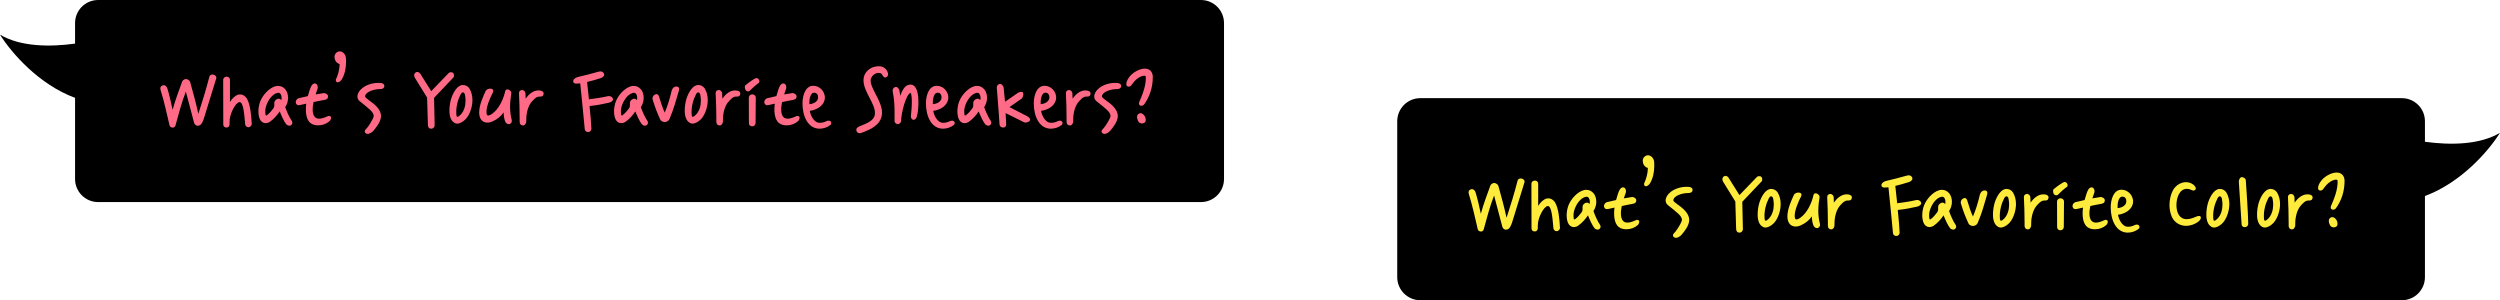 <svg width="433" height="52" viewBox="0 0 433 52" fill="none" xmlns="http://www.w3.org/2000/svg">
<path fill-rule="evenodd" clip-rule="evenodd" d="M17 0C14.791 0 13 1.791 13 4V7.553C8.623 8.157 3.528 8.105 0 6C1.99 9.188 6.778 14.659 13 16.946V31C13 33.209 14.791 35 17 35H208C210.209 35 212 33.209 212 31V4C212 1.791 210.209 0 208 0H17Z" fill="black"/>
<path d="M37.478 13.5L35.302 20.555C35.064 21.201 34.843 21.796 34.231 21.779C33.908 21.779 33.653 21.507 33.585 21.15C33.126 19.382 32.633 17.597 32.191 15.863C31.494 17.614 30.899 19.875 30.389 21.745C30.253 22.272 29.471 22.17 29.369 21.728C28.876 19.654 28.451 17.631 27.805 15.557C27.737 15.319 27.72 14.911 28.23 14.775C28.621 14.673 28.91 15.047 28.995 15.353C29.284 16.288 29.641 17.784 29.896 19.025C30.355 17.376 30.95 15.761 31.562 14.095C31.664 13.891 31.97 13.687 32.225 13.687C32.463 13.687 32.837 13.925 32.922 14.163C33.483 16.169 33.908 17.716 34.35 19.722C35.047 17.614 35.71 15.438 36.254 13.313C36.356 12.922 36.747 12.871 36.951 12.922C37.257 12.99 37.495 13.211 37.478 13.5ZM39.76 21.15V21.558C39.709 21.898 39.539 22.085 39.25 22.085C38.961 22.085 38.672 21.966 38.672 21.507L38.655 13.874C38.655 13.466 38.944 13.279 39.267 13.279C39.539 13.279 39.811 13.449 39.828 13.806V17.665C40.185 17.087 40.695 16.56 41.273 16.39C41.953 16.237 42.429 16.611 42.718 17.002C43.381 18.039 43.534 20.198 43.602 21.507C43.568 21.728 43.381 21.983 43.109 22.034C42.82 22.085 42.514 21.898 42.463 21.507C42.31 19.841 42.174 17.682 41.494 17.682C40.831 17.699 39.709 19.739 39.76 21.15ZM48.16 16.067C47.14 16.22 46.358 17.461 46.069 18.447C45.933 18.906 45.916 19.382 45.984 19.841C46.018 20.011 46.103 20.062 46.256 19.943C46.698 19.603 47.072 19.144 47.361 18.753C47.514 18.515 47.531 18.277 47.514 18.124C47.497 17.801 47.497 17.512 47.769 17.308C48.177 16.968 48.517 17.087 48.738 17.342C48.84 16.866 48.738 16.033 48.16 16.067ZM49.469 15.54C49.741 15.897 49.894 16.407 49.894 16.951C49.894 17.512 49.707 18.124 49.401 18.549C49.588 19.144 50.183 20.47 50.489 20.861C50.625 21.014 50.778 21.405 50.387 21.694C50.149 21.881 49.69 21.694 49.571 21.507C49.197 21.065 48.721 19.977 48.449 19.297C48.041 19.909 47.463 20.589 46.715 21.116C46.052 21.524 45.287 21.354 44.964 20.538C44.573 19.501 44.777 18.039 45.27 17.138C45.814 16.084 47.038 14.877 48.16 14.877C48.67 14.877 49.112 15.081 49.469 15.54ZM55.018 15.319L54.661 16.356L56.123 16.118C56.378 16.135 56.837 16.339 56.82 16.73C56.769 17.189 56.497 17.257 56.004 17.342C55.46 17.427 54.916 17.563 54.304 17.682C54.117 18.583 53.947 20.045 54.814 20.47C55.375 20.691 56.106 20.436 56.718 20.147C57.024 19.977 57.228 20.13 57.313 20.249C57.381 20.351 57.313 20.793 57.075 20.98C56.565 21.439 55.851 21.711 55.12 21.711C54.627 21.711 54.168 21.609 53.811 21.337C52.927 20.691 52.893 19.093 53.046 17.954C52.655 18.039 52.332 18.124 51.975 18.192C51.669 18.277 51.295 18.209 51.227 17.733C51.193 17.478 51.363 17.121 51.771 17.002C52.06 16.934 52.366 16.883 53.318 16.645C53.539 15.829 53.777 15.132 53.947 14.86C54.066 14.639 54.304 14.384 54.644 14.469C55.001 14.571 55.086 15.064 55.018 15.319ZM58.828 11.086C58.505 11.035 58.148 10.729 58.012 10.321C57.842 9.777 57.978 9.335 58.284 9.097C58.454 8.961 58.641 8.893 58.828 8.893C59.287 8.893 59.78 9.284 59.899 9.913C59.933 10.185 59.933 10.457 59.933 10.78C59.933 11.749 59.729 12.871 59.185 13.772C58.743 14.401 58.131 14.435 58.165 13.806C58.539 12.99 58.811 12.089 58.828 11.086ZM66.563 14.962V14.979C66.478 15.404 66.036 15.438 65.713 15.438C64.863 15.438 63.316 15.863 63.231 16.679C63.231 16.883 63.588 17.121 63.945 17.393C64.812 18.005 65.985 18.906 65.985 20.096C65.985 21.065 65.169 22.051 64.693 22.629C64.438 22.935 63.911 23.275 63.554 23.173C63.146 23.071 63.078 22.697 63.299 22.459C63.656 22.119 64.166 21.388 64.574 20.555C64.659 20.351 64.727 20.232 64.727 20.079C64.727 19.399 63.843 18.77 62.279 17.512C62.007 17.291 61.905 16.985 61.905 16.696C61.905 16.203 62.279 15.71 62.466 15.523C63.316 14.639 64.727 14.282 65.883 14.367C66.206 14.384 66.614 14.537 66.563 14.962ZM78.512 12.667C78.665 12.854 78.682 13.296 78.529 13.415L75.18 16.951L75.282 21.677C75.248 22.136 74.942 22.272 74.738 22.289C74.211 22.323 74.109 21.898 74.109 21.507L73.973 16.9L71.865 13.483C71.712 13.262 71.61 12.803 72.018 12.531C72.222 12.395 72.562 12.446 72.783 12.752L74.687 15.795L77.73 12.633C77.866 12.497 78.308 12.429 78.512 12.667ZM80.533 16.424C80.482 16.169 80.346 15.999 80.176 15.999C80.074 15.999 79.904 16.084 79.785 16.339C79.343 17.189 78.935 18.447 79.037 19.824C79.054 20.113 79.139 20.232 79.207 20.232C79.377 20.232 79.564 20.079 79.768 19.875C80.397 19.229 80.635 18.311 80.635 17.41C80.635 17.104 80.601 16.781 80.533 16.424ZM81.298 15.319C81.655 15.914 81.825 16.611 81.825 17.325C81.825 18.396 81.468 19.501 80.975 20.232C80.533 20.929 79.581 21.541 78.969 21.388C77.371 20.878 77.83 18.022 78.17 17.002C78.544 15.897 79.275 14.724 80.159 14.724C80.635 14.707 81.06 14.962 81.298 15.319ZM85.388 15.965C84.93 16.832 84.147 18.583 84.266 19.586C84.3 19.875 84.403 20.011 84.522 20.011C84.674 20.011 84.981 19.909 85.219 19.722C86.425 18.872 87.174 17.223 87.496 15.846C87.531 15.625 87.666 15.404 88.058 15.506C88.466 15.676 88.567 15.965 88.567 16.118C88.431 16.883 88.347 17.733 88.347 18.549C88.347 19.297 88.448 20.13 88.635 20.793C88.704 21.082 88.534 21.405 88.261 21.49C88.058 21.541 87.785 21.49 87.564 21.184C87.326 20.708 87.242 20.079 87.225 19.467C86.817 20.096 86.153 20.657 85.338 21.014C85.031 21.167 84.709 21.235 84.403 21.235C83.451 21.235 82.992 20.453 82.992 19.484C82.992 18.192 83.671 16.73 84.147 15.693C84.335 15.472 84.657 15.285 85.117 15.37C85.388 15.438 85.507 15.676 85.388 15.965ZM91.008 16.152L91.042 17.087C91.535 16.39 92.3 15.659 93.252 15.659C93.694 15.659 94.221 15.795 94.153 16.288C94.068 16.679 93.847 16.747 93.422 16.73C92.895 16.696 92.334 17.308 91.926 17.835C91.331 18.685 91.11 19.96 91.144 21.014C91.144 21.422 90.855 21.762 90.549 21.728C90.243 21.711 90.005 21.507 90.005 21.116V20.606C90.005 19.161 89.954 17.478 89.886 16.118C89.886 15.829 90.09 15.591 90.447 15.591C90.685 15.591 90.991 15.846 91.008 16.152ZM99.285 14.163C99.218 13.84 99.54 13.466 100.187 13.313C101.088 13.109 102.652 12.718 103.757 12.395C104.148 12.293 104.539 12.446 104.641 12.871C104.692 13.143 104.403 13.415 104.046 13.534C103.281 13.772 102.499 14.01 101.683 14.197L102.006 17.206C103.06 17.07 104.267 16.9 105.338 16.645C105.695 16.577 106.12 16.798 106.171 17.189C106.188 17.461 105.831 17.699 105.491 17.784C104.437 18.022 103.281 18.26 102.108 18.362C102.278 19.926 102.397 21.507 102.431 22.323C102.397 22.646 102.193 22.85 101.904 22.867C101.649 22.884 101.326 22.782 101.275 22.34C101.037 19.722 100.765 17.07 100.493 14.435C100.255 14.469 100.068 14.486 99.897 14.486C99.54 14.486 99.337 14.401 99.285 14.163ZM109.752 16.067C108.732 16.22 107.95 17.461 107.661 18.447C107.525 18.906 107.508 19.382 107.576 19.841C107.61 20.011 107.695 20.062 107.848 19.943C108.29 19.603 108.664 19.144 108.953 18.753C109.106 18.515 109.123 18.277 109.106 18.124C109.089 17.801 109.089 17.512 109.361 17.308C109.769 16.968 110.109 17.087 110.33 17.342C110.432 16.866 110.33 16.033 109.752 16.067ZM111.061 15.54C111.333 15.897 111.486 16.407 111.486 16.951C111.486 17.512 111.299 18.124 110.993 18.549C111.18 19.144 111.775 20.47 112.081 20.861C112.217 21.014 112.37 21.405 111.979 21.694C111.741 21.881 111.282 21.694 111.163 21.507C110.789 21.065 110.313 19.977 110.041 19.297C109.633 19.909 109.055 20.589 108.307 21.116C107.644 21.524 106.879 21.354 106.556 20.538C106.165 19.501 106.369 18.039 106.862 17.138C107.406 16.084 108.63 14.877 109.752 14.877C110.262 14.877 110.704 15.081 111.061 15.54ZM115.947 20.623C115.794 20.963 115.488 21.082 115.216 21.133C114.978 21.167 114.536 21.048 114.366 20.725C113.805 19.501 113.516 18.77 113.04 17.24C112.972 16.951 113.04 16.611 113.397 16.39C113.737 16.203 114.026 16.339 114.128 16.679C114.434 17.699 114.774 18.77 115.131 19.501C115.658 18.294 116.032 16.968 116.355 15.625C116.542 15.149 116.814 14.979 117.222 14.979C117.749 15.081 117.647 15.472 117.545 15.829C117.086 17.41 116.644 19.025 115.947 20.623ZM121.29 16.424C121.239 16.169 121.103 15.999 120.933 15.999C120.831 15.999 120.661 16.084 120.542 16.339C120.1 17.189 119.692 18.447 119.794 19.824C119.811 20.113 119.896 20.232 119.964 20.232C120.134 20.232 120.321 20.079 120.525 19.875C121.154 19.229 121.392 18.311 121.392 17.41C121.392 17.104 121.358 16.781 121.29 16.424ZM122.055 15.319C122.412 15.914 122.582 16.611 122.582 17.325C122.582 18.396 122.225 19.501 121.732 20.232C121.29 20.929 120.338 21.541 119.726 21.388C118.128 20.878 118.587 18.022 118.927 17.002C119.301 15.897 120.032 14.724 120.916 14.724C121.392 14.707 121.817 14.962 122.055 15.319ZM125.074 16.152L125.108 17.087C125.601 16.39 126.366 15.659 127.318 15.659C127.76 15.659 128.287 15.795 128.219 16.288C128.134 16.679 127.913 16.747 127.488 16.73C126.961 16.696 126.4 17.308 125.992 17.835C125.397 18.685 125.176 19.96 125.21 21.014C125.21 21.422 124.921 21.762 124.615 21.728C124.309 21.711 124.071 21.507 124.071 21.116V20.606C124.071 19.161 124.02 17.478 123.952 16.118C123.952 15.829 124.156 15.591 124.513 15.591C124.751 15.591 125.057 15.846 125.074 16.152ZM129.131 15.591C128.995 15.37 128.961 14.911 129.08 14.792C129.743 14.231 130.525 13.704 130.865 13.551C131.358 13.364 131.715 14.095 131.426 14.35C130.882 14.724 130.236 15.319 129.794 15.778C129.709 15.863 129.318 15.88 129.131 15.591ZM130.899 16.883L130.865 21.337C130.814 21.677 130.593 21.881 130.304 21.881C130.015 21.881 129.709 21.745 129.709 21.286L129.692 16.951C129.692 16.56 129.981 16.339 130.304 16.339C130.576 16.339 130.882 16.543 130.899 16.883ZM136.167 15.319L135.81 16.356L137.272 16.118C137.527 16.135 137.986 16.339 137.969 16.73C137.918 17.189 137.646 17.257 137.153 17.342C136.609 17.427 136.065 17.563 135.453 17.682C135.266 18.583 135.096 20.045 135.963 20.47C136.524 20.691 137.255 20.436 137.867 20.147C138.173 19.977 138.377 20.13 138.462 20.249C138.53 20.351 138.462 20.793 138.224 20.98C137.714 21.439 137 21.711 136.269 21.711C135.776 21.711 135.317 21.609 134.96 21.337C134.076 20.691 134.042 19.093 134.195 17.954C133.804 18.039 133.481 18.124 133.124 18.192C132.818 18.277 132.444 18.209 132.376 17.733C132.342 17.478 132.512 17.121 132.92 17.002C133.209 16.934 133.515 16.883 134.467 16.645C134.688 15.829 134.926 15.132 135.096 14.86C135.215 14.639 135.453 14.384 135.793 14.469C136.15 14.571 136.235 15.064 136.167 15.319ZM140.827 16.084C140.351 16.237 140.13 17.223 140.181 18.039C140.997 18.005 141.847 17.478 141.677 16.645C141.609 16.237 141.286 15.965 140.827 16.084ZM142.629 15.965C143.309 17.291 142.442 18.481 141.235 18.94C140.912 19.076 140.589 19.161 140.249 19.195C140.402 20.045 140.912 20.98 141.609 21.218C142.187 21.371 142.765 21.184 143.19 20.963C143.428 20.861 143.768 20.861 143.904 21.082C144.023 21.252 143.989 21.524 143.802 21.66C143.309 22.051 142.595 22.306 141.881 22.289C139.909 22.238 138.991 20.096 138.991 17.92C138.991 16.543 139.484 14.86 140.861 14.86C141.694 14.86 142.34 15.404 142.629 15.965ZM152.856 13.041C152.771 12.905 152.652 12.718 152.482 12.667C151.751 12.48 151.003 13.007 150.816 13.721C150.697 14.452 151.173 15.37 151.683 16.356C152.516 17.92 153.383 19.688 152.142 21.286C151.292 22.238 150.136 22.663 149.082 23.054C148.844 23.122 148.47 23.071 148.334 22.646C148.215 22.17 148.606 22 148.98 21.83C150.051 21.422 151.309 20.912 151.513 19.943C151.683 18.991 151.139 17.954 150.612 16.951C150.085 15.948 149.524 14.86 149.558 13.789C149.592 12.599 150.612 11.562 152.006 11.477C152.567 11.443 153.162 11.579 153.553 12.14C153.978 12.769 153.825 13.279 153.451 13.398C153.196 13.483 152.992 13.313 152.856 13.041ZM159.017 16.645C159.051 16.917 159.068 17.274 159.068 17.699C159.068 18.566 159 19.535 158.779 20.232C158.592 20.776 158.235 20.793 158.099 20.725C157.827 20.623 157.742 20.334 157.776 19.994C157.844 19.263 157.929 18.498 157.929 17.631C157.929 16.883 157.844 16.186 157.725 16.067C156.926 16.322 156.093 19.467 156.059 21.065C155.957 21.337 155.736 21.49 155.498 21.49C155.226 21.49 154.988 21.32 154.937 20.997V19.399C154.937 18.413 154.886 17.104 154.631 15.948C154.597 15.761 154.546 15.336 154.92 15.132C155.464 14.826 155.753 15.54 155.787 15.727C155.838 15.982 155.889 16.288 155.923 16.594C156.246 15.71 156.671 14.843 157.385 14.69C158.269 14.452 158.847 15.183 159.017 16.645ZM162.209 16.084C161.733 16.237 161.512 17.223 161.563 18.039C162.379 18.005 163.229 17.478 163.059 16.645C162.991 16.237 162.668 15.965 162.209 16.084ZM164.011 15.965C164.691 17.291 163.824 18.481 162.617 18.94C162.294 19.076 161.971 19.161 161.631 19.195C161.784 20.045 162.294 20.98 162.991 21.218C163.569 21.371 164.147 21.184 164.572 20.963C164.81 20.861 165.15 20.861 165.286 21.082C165.405 21.252 165.371 21.524 165.184 21.66C164.691 22.051 163.977 22.306 163.263 22.289C161.291 22.238 160.373 20.096 160.373 17.92C160.373 16.543 160.866 14.86 162.243 14.86C163.076 14.86 163.722 15.404 164.011 15.965ZM169.219 16.067C168.199 16.22 167.417 17.461 167.128 18.447C166.992 18.906 166.975 19.382 167.043 19.841C167.077 20.011 167.162 20.062 167.315 19.943C167.757 19.603 168.131 19.144 168.42 18.753C168.573 18.515 168.59 18.277 168.573 18.124C168.556 17.801 168.556 17.512 168.828 17.308C169.236 16.968 169.576 17.087 169.797 17.342C169.899 16.866 169.797 16.033 169.219 16.067ZM170.528 15.54C170.8 15.897 170.953 16.407 170.953 16.951C170.953 17.512 170.766 18.124 170.46 18.549C170.647 19.144 171.242 20.47 171.548 20.861C171.684 21.014 171.837 21.405 171.446 21.694C171.208 21.881 170.749 21.694 170.63 21.507C170.256 21.065 169.78 19.977 169.508 19.297C169.1 19.909 168.522 20.589 167.774 21.116C167.111 21.524 166.346 21.354 166.023 20.538C165.632 19.501 165.836 18.039 166.329 17.138C166.873 16.084 168.097 14.877 169.219 14.877C169.729 14.877 170.171 15.081 170.528 15.54ZM173.833 15.217L174.071 17.631L176.298 16.084C176.417 15.999 176.927 15.812 177.114 15.965C177.369 16.152 177.199 16.849 176.961 17.07C176.23 17.597 175.584 18.039 174.836 18.549L177.845 20.096C178.117 20.232 178.542 20.555 178.389 20.861C178.236 21.133 177.726 21.286 177.42 21.201L174.173 19.586L174.275 21.541C174.275 21.762 174.173 22.051 173.816 22.085C173.544 22.102 173.17 22 173.119 21.558C173.068 20.623 173 19.654 172.643 15.166C172.643 14.792 172.881 14.588 173.153 14.537C173.476 14.486 173.799 14.877 173.833 15.217ZM180.886 16.084C180.41 16.237 180.189 17.223 180.24 18.039C181.056 18.005 181.906 17.478 181.736 16.645C181.668 16.237 181.345 15.965 180.886 16.084ZM182.688 15.965C183.368 17.291 182.501 18.481 181.294 18.94C180.971 19.076 180.648 19.161 180.308 19.195C180.461 20.045 180.971 20.98 181.668 21.218C182.246 21.371 182.824 21.184 183.249 20.963C183.487 20.861 183.827 20.861 183.963 21.082C184.082 21.252 184.048 21.524 183.861 21.66C183.368 22.051 182.654 22.306 181.94 22.289C179.968 22.238 179.05 20.096 179.05 17.92C179.05 16.543 179.543 14.86 180.92 14.86C181.753 14.86 182.399 15.404 182.688 15.965ZM185.736 16.152L185.77 17.087C186.263 16.39 187.028 15.659 187.98 15.659C188.422 15.659 188.949 15.795 188.881 16.288C188.796 16.679 188.575 16.747 188.15 16.73C187.623 16.696 187.062 17.308 186.654 17.835C186.059 18.685 185.838 19.96 185.872 21.014C185.872 21.422 185.583 21.762 185.277 21.728C184.971 21.711 184.733 21.507 184.733 21.116V20.606C184.733 19.161 184.682 17.478 184.614 16.118C184.614 15.829 184.818 15.591 185.175 15.591C185.413 15.591 185.719 15.846 185.736 16.152ZM194.179 14.962V14.979C194.094 15.404 193.652 15.438 193.329 15.438C192.479 15.438 190.932 15.863 190.847 16.679C190.847 16.883 191.204 17.121 191.561 17.393C192.428 18.005 193.601 18.906 193.601 20.096C193.601 21.065 192.785 22.051 192.309 22.629C192.054 22.935 191.527 23.275 191.17 23.173C190.762 23.071 190.694 22.697 190.915 22.459C191.272 22.119 191.782 21.388 192.19 20.555C192.275 20.351 192.343 20.232 192.343 20.079C192.343 19.399 191.459 18.77 189.895 17.512C189.623 17.291 189.521 16.985 189.521 16.696C189.521 16.203 189.895 15.71 190.082 15.523C190.932 14.639 192.343 14.282 193.499 14.367C193.822 14.384 194.23 14.537 194.179 14.962ZM198.405 20.453C198.473 20.776 198.456 21.048 198.286 21.201C197.912 21.524 197.368 21.354 197.215 21.116C197.011 20.844 196.756 20.113 197.113 19.79C197.674 19.263 198.303 19.977 198.405 20.453ZM199.663 13.211V13.228C199.68 15.132 199.119 16.781 198.133 18.124C197.691 18.532 197.096 18.26 197.3 17.716C197.861 16.407 198.524 14.843 198.456 13.279C198.422 13.16 198.32 13.109 198.201 13.109C197.861 13.109 197.402 13.33 197.232 13.449C196.671 13.806 196.382 14.163 195.957 14.758C195.685 15.132 195.107 15.098 195.073 14.605C195.056 14.163 195.328 13.704 195.549 13.398C196.093 12.616 197.317 11.885 198.286 11.885C198.983 11.885 199.595 12.276 199.663 13.211Z" fill="#FF6B86"/>
<path fill-rule="evenodd" clip-rule="evenodd" d="M416 17C418.209 17 420 18.791 420 21V24.553C424.377 25.157 429.472 25.105 433 23C431.01 26.188 426.222 31.659 420 33.946V48C420 50.209 418.209 52 416 52H246C243.791 52 242 50.209 242 48V21C242 18.791 243.791 17 246 17H416Z" fill="black"/>
<path d="M264.063 31.5L261.887 38.555C261.649 39.201 261.428 39.796 260.816 39.779C260.493 39.779 260.238 39.507 260.17 39.15C259.711 37.382 259.218 35.597 258.776 33.863C258.079 35.614 257.484 37.875 256.974 39.745C256.838 40.272 256.056 40.17 255.954 39.728C255.461 37.654 255.036 35.631 254.39 33.557C254.322 33.319 254.305 32.911 254.815 32.775C255.206 32.673 255.495 33.047 255.58 33.353C255.869 34.288 256.226 35.784 256.481 37.025C256.94 35.376 257.535 33.761 258.147 32.095C258.249 31.891 258.555 31.687 258.81 31.687C259.048 31.687 259.422 31.925 259.507 32.163C260.068 34.169 260.493 35.716 260.935 37.722C261.632 35.614 262.295 33.438 262.839 31.313C262.941 30.922 263.332 30.871 263.536 30.922C263.842 30.99 264.08 31.211 264.063 31.5ZM266.346 39.15V39.558C266.295 39.898 266.125 40.085 265.836 40.085C265.547 40.085 265.258 39.966 265.258 39.507L265.241 31.874C265.241 31.466 265.53 31.279 265.853 31.279C266.125 31.279 266.397 31.449 266.414 31.806V35.665C266.771 35.087 267.281 34.56 267.859 34.39C268.539 34.237 269.015 34.611 269.304 35.002C269.967 36.039 270.12 38.198 270.188 39.507C270.154 39.728 269.967 39.983 269.695 40.034C269.406 40.085 269.1 39.898 269.049 39.507C268.896 37.841 268.76 35.682 268.08 35.682C267.417 35.699 266.295 37.739 266.346 39.15ZM274.746 34.067C273.726 34.22 272.944 35.461 272.655 36.447C272.519 36.906 272.502 37.382 272.57 37.841C272.604 38.011 272.689 38.062 272.842 37.943C273.284 37.603 273.658 37.144 273.947 36.753C274.1 36.515 274.117 36.277 274.1 36.124C274.083 35.801 274.083 35.512 274.355 35.308C274.763 34.968 275.103 35.087 275.324 35.342C275.426 34.866 275.324 34.033 274.746 34.067ZM276.055 33.54C276.327 33.897 276.48 34.407 276.48 34.951C276.48 35.512 276.293 36.124 275.987 36.549C276.174 37.144 276.769 38.47 277.075 38.861C277.211 39.014 277.364 39.405 276.973 39.694C276.735 39.881 276.276 39.694 276.157 39.507C275.783 39.065 275.307 37.977 275.035 37.297C274.627 37.909 274.049 38.589 273.301 39.116C272.638 39.524 271.873 39.354 271.55 38.538C271.159 37.501 271.363 36.039 271.856 35.138C272.4 34.084 273.624 32.877 274.746 32.877C275.256 32.877 275.698 33.081 276.055 33.54ZM281.604 33.319L281.247 34.356L282.709 34.118C282.964 34.135 283.423 34.339 283.406 34.73C283.355 35.189 283.083 35.257 282.59 35.342C282.046 35.427 281.502 35.563 280.89 35.682C280.703 36.583 280.533 38.045 281.4 38.47C281.961 38.691 282.692 38.436 283.304 38.147C283.61 37.977 283.814 38.13 283.899 38.249C283.967 38.351 283.899 38.793 283.661 38.98C283.151 39.439 282.437 39.711 281.706 39.711C281.213 39.711 280.754 39.609 280.397 39.337C279.513 38.691 279.479 37.093 279.632 35.954C279.241 36.039 278.918 36.124 278.561 36.192C278.255 36.277 277.881 36.209 277.813 35.733C277.779 35.478 277.949 35.121 278.357 35.002C278.646 34.934 278.952 34.883 279.904 34.645C280.125 33.829 280.363 33.132 280.533 32.86C280.652 32.639 280.89 32.384 281.23 32.469C281.587 32.571 281.672 33.064 281.604 33.319ZM285.414 29.086C285.091 29.035 284.734 28.729 284.598 28.321C284.428 27.777 284.564 27.335 284.87 27.097C285.04 26.961 285.227 26.893 285.414 26.893C285.873 26.893 286.366 27.284 286.485 27.913C286.519 28.185 286.519 28.457 286.519 28.78C286.519 29.749 286.315 30.871 285.771 31.772C285.329 32.401 284.717 32.435 284.751 31.806C285.125 30.99 285.397 30.089 285.414 29.086ZM293.149 32.962V32.979C293.064 33.404 292.622 33.438 292.299 33.438C291.449 33.438 289.902 33.863 289.817 34.679C289.817 34.883 290.174 35.121 290.531 35.393C291.398 36.005 292.571 36.906 292.571 38.096C292.571 39.065 291.755 40.051 291.279 40.629C291.024 40.935 290.497 41.275 290.14 41.173C289.732 41.071 289.664 40.697 289.885 40.459C290.242 40.119 290.752 39.388 291.16 38.555C291.245 38.351 291.313 38.232 291.313 38.079C291.313 37.399 290.429 36.77 288.865 35.512C288.593 35.291 288.491 34.985 288.491 34.696C288.491 34.203 288.865 33.71 289.052 33.523C289.902 32.639 291.313 32.282 292.469 32.367C292.792 32.384 293.2 32.537 293.149 32.962ZM305.097 30.667C305.25 30.854 305.267 31.296 305.114 31.415L301.765 34.951L301.867 39.677C301.833 40.136 301.527 40.272 301.323 40.289C300.796 40.323 300.694 39.898 300.694 39.507L300.558 34.9L298.45 31.483C298.297 31.262 298.195 30.803 298.603 30.531C298.807 30.395 299.147 30.446 299.368 30.752L301.272 33.795L304.315 30.633C304.451 30.497 304.893 30.429 305.097 30.667ZM307.119 34.424C307.068 34.169 306.932 33.999 306.762 33.999C306.66 33.999 306.49 34.084 306.371 34.339C305.929 35.189 305.521 36.447 305.623 37.824C305.64 38.113 305.725 38.232 305.793 38.232C305.963 38.232 306.15 38.079 306.354 37.875C306.983 37.229 307.221 36.311 307.221 35.41C307.221 35.104 307.187 34.781 307.119 34.424ZM307.884 33.319C308.241 33.914 308.411 34.611 308.411 35.325C308.411 36.396 308.054 37.501 307.561 38.232C307.119 38.929 306.167 39.541 305.555 39.388C303.957 38.878 304.416 36.022 304.756 35.002C305.13 33.897 305.861 32.724 306.745 32.724C307.221 32.707 307.646 32.962 307.884 33.319ZM311.974 33.965C311.515 34.832 310.733 36.583 310.852 37.586C310.886 37.875 310.988 38.011 311.107 38.011C311.26 38.011 311.566 37.909 311.804 37.722C313.011 36.872 313.759 35.223 314.082 33.846C314.116 33.625 314.252 33.404 314.643 33.506C315.051 33.676 315.153 33.965 315.153 34.118C315.017 34.883 314.932 35.733 314.932 36.549C314.932 37.297 315.034 38.13 315.221 38.793C315.289 39.082 315.119 39.405 314.847 39.49C314.643 39.541 314.371 39.49 314.15 39.184C313.912 38.708 313.827 38.079 313.81 37.467C313.402 38.096 312.739 38.657 311.923 39.014C311.617 39.167 311.294 39.235 310.988 39.235C310.036 39.235 309.577 38.453 309.577 37.484C309.577 36.192 310.257 34.73 310.733 33.693C310.92 33.472 311.243 33.285 311.702 33.37C311.974 33.438 312.093 33.676 311.974 33.965ZM317.593 34.152L317.627 35.087C318.12 34.39 318.885 33.659 319.837 33.659C320.279 33.659 320.806 33.795 320.738 34.288C320.653 34.679 320.432 34.747 320.007 34.73C319.48 34.696 318.919 35.308 318.511 35.835C317.916 36.685 317.695 37.96 317.729 39.014C317.729 39.422 317.44 39.762 317.134 39.728C316.828 39.711 316.59 39.507 316.59 39.116V38.606C316.59 37.161 316.539 35.478 316.471 34.118C316.471 33.829 316.675 33.591 317.032 33.591C317.27 33.591 317.576 33.846 317.593 34.152ZM325.871 32.163C325.803 31.84 326.126 31.466 326.772 31.313C327.673 31.109 329.237 30.718 330.342 30.395C330.733 30.293 331.124 30.446 331.226 30.871C331.277 31.143 330.988 31.415 330.631 31.534C329.866 31.772 329.084 32.01 328.268 32.197L328.591 35.206C329.645 35.07 330.852 34.9 331.923 34.645C332.28 34.577 332.705 34.798 332.756 35.189C332.773 35.461 332.416 35.699 332.076 35.784C331.022 36.022 329.866 36.26 328.693 36.362C328.863 37.926 328.982 39.507 329.016 40.323C328.982 40.646 328.778 40.85 328.489 40.867C328.234 40.884 327.911 40.782 327.86 40.34C327.622 37.722 327.35 35.07 327.078 32.435C326.84 32.469 326.653 32.486 326.483 32.486C326.126 32.486 325.922 32.401 325.871 32.163ZM336.337 34.067C335.317 34.22 334.535 35.461 334.246 36.447C334.11 36.906 334.093 37.382 334.161 37.841C334.195 38.011 334.28 38.062 334.433 37.943C334.875 37.603 335.249 37.144 335.538 36.753C335.691 36.515 335.708 36.277 335.691 36.124C335.674 35.801 335.674 35.512 335.946 35.308C336.354 34.968 336.694 35.087 336.915 35.342C337.017 34.866 336.915 34.033 336.337 34.067ZM337.646 33.54C337.918 33.897 338.071 34.407 338.071 34.951C338.071 35.512 337.884 36.124 337.578 36.549C337.765 37.144 338.36 38.47 338.666 38.861C338.802 39.014 338.955 39.405 338.564 39.694C338.326 39.881 337.867 39.694 337.748 39.507C337.374 39.065 336.898 37.977 336.626 37.297C336.218 37.909 335.64 38.589 334.892 39.116C334.229 39.524 333.464 39.354 333.141 38.538C332.75 37.501 332.954 36.039 333.447 35.138C333.991 34.084 335.215 32.877 336.337 32.877C336.847 32.877 337.289 33.081 337.646 33.54ZM342.532 38.623C342.379 38.963 342.073 39.082 341.801 39.133C341.563 39.167 341.121 39.048 340.951 38.725C340.39 37.501 340.101 36.77 339.625 35.24C339.557 34.951 339.625 34.611 339.982 34.39C340.322 34.203 340.611 34.339 340.713 34.679C341.019 35.699 341.359 36.77 341.716 37.501C342.243 36.294 342.617 34.968 342.94 33.625C343.127 33.149 343.399 32.979 343.807 32.979C344.334 33.081 344.232 33.472 344.13 33.829C343.671 35.41 343.229 37.025 342.532 38.623ZM347.876 34.424C347.825 34.169 347.689 33.999 347.519 33.999C347.417 33.999 347.247 34.084 347.128 34.339C346.686 35.189 346.278 36.447 346.38 37.824C346.397 38.113 346.482 38.232 346.55 38.232C346.72 38.232 346.907 38.079 347.111 37.875C347.74 37.229 347.978 36.311 347.978 35.41C347.978 35.104 347.944 34.781 347.876 34.424ZM348.641 33.319C348.998 33.914 349.168 34.611 349.168 35.325C349.168 36.396 348.811 37.501 348.318 38.232C347.876 38.929 346.924 39.541 346.312 39.388C344.714 38.878 345.173 36.022 345.513 35.002C345.887 33.897 346.618 32.724 347.502 32.724C347.978 32.707 348.403 32.962 348.641 33.319ZM351.66 34.152L351.694 35.087C352.187 34.39 352.952 33.659 353.904 33.659C354.346 33.659 354.873 33.795 354.805 34.288C354.72 34.679 354.499 34.747 354.074 34.73C353.547 34.696 352.986 35.308 352.578 35.835C351.983 36.685 351.762 37.96 351.796 39.014C351.796 39.422 351.507 39.762 351.201 39.728C350.895 39.711 350.657 39.507 350.657 39.116V38.606C350.657 37.161 350.606 35.478 350.538 34.118C350.538 33.829 350.742 33.591 351.099 33.591C351.337 33.591 351.643 33.846 351.66 34.152ZM355.717 33.591C355.581 33.37 355.547 32.911 355.666 32.792C356.329 32.231 357.111 31.704 357.451 31.551C357.944 31.364 358.301 32.095 358.012 32.35C357.468 32.724 356.822 33.319 356.38 33.778C356.295 33.863 355.904 33.88 355.717 33.591ZM357.485 34.883L357.451 39.337C357.4 39.677 357.179 39.881 356.89 39.881C356.601 39.881 356.295 39.745 356.295 39.286L356.278 34.951C356.278 34.56 356.567 34.339 356.89 34.339C357.162 34.339 357.468 34.543 357.485 34.883ZM362.752 33.319L362.395 34.356L363.857 34.118C364.112 34.135 364.571 34.339 364.554 34.73C364.503 35.189 364.231 35.257 363.738 35.342C363.194 35.427 362.65 35.563 362.038 35.682C361.851 36.583 361.681 38.045 362.548 38.47C363.109 38.691 363.84 38.436 364.452 38.147C364.758 37.977 364.962 38.13 365.047 38.249C365.115 38.351 365.047 38.793 364.809 38.98C364.299 39.439 363.585 39.711 362.854 39.711C362.361 39.711 361.902 39.609 361.545 39.337C360.661 38.691 360.627 37.093 360.78 35.954C360.389 36.039 360.066 36.124 359.709 36.192C359.403 36.277 359.029 36.209 358.961 35.733C358.927 35.478 359.097 35.121 359.505 35.002C359.794 34.934 360.1 34.883 361.052 34.645C361.273 33.829 361.511 33.132 361.681 32.86C361.8 32.639 362.038 32.384 362.378 32.469C362.735 32.571 362.82 33.064 362.752 33.319ZM367.412 34.084C366.936 34.237 366.715 35.223 366.766 36.039C367.582 36.005 368.432 35.478 368.262 34.645C368.194 34.237 367.871 33.965 367.412 34.084ZM369.214 33.965C369.894 35.291 369.027 36.481 367.82 36.94C367.497 37.076 367.174 37.161 366.834 37.195C366.987 38.045 367.497 38.98 368.194 39.218C368.772 39.371 369.35 39.184 369.775 38.963C370.013 38.861 370.353 38.861 370.489 39.082C370.608 39.252 370.574 39.524 370.387 39.66C369.894 40.051 369.18 40.306 368.466 40.289C366.494 40.238 365.576 38.096 365.576 35.92C365.576 34.543 366.069 32.86 367.446 32.86C368.279 32.86 368.925 33.404 369.214 33.965ZM380.274 32.792C380.155 32.962 379.951 33.064 379.747 32.979C379.424 32.843 379.118 32.707 378.778 32.707C377.452 32.707 376.959 34.305 376.959 35.512C376.959 36.821 377.469 37.96 378.744 37.96C379.271 37.96 379.849 37.756 380.308 37.552C381.413 37.042 381.43 37.943 380.665 38.453C380.053 38.878 379.339 39.116 378.625 39.116C377.622 39.116 376.636 38.589 376.16 37.552C375.905 36.974 375.752 36.209 375.752 35.512C375.752 34.543 376.007 33.557 376.381 32.911C376.891 32.027 377.792 31.551 378.625 31.551C379.186 31.551 379.73 31.755 380.138 32.231C380.342 32.469 380.342 32.69 380.274 32.792ZM384.831 34.424C384.78 34.169 384.644 33.999 384.474 33.999C384.372 33.999 384.202 34.084 384.083 34.339C383.641 35.189 383.233 36.447 383.335 37.824C383.352 38.113 383.437 38.232 383.505 38.232C383.675 38.232 383.862 38.079 384.066 37.875C384.695 37.229 384.933 36.311 384.933 35.41C384.933 35.104 384.899 34.781 384.831 34.424ZM385.596 33.319C385.953 33.914 386.123 34.611 386.123 35.325C386.123 36.396 385.766 37.501 385.273 38.232C384.831 38.929 383.879 39.541 383.267 39.388C381.669 38.878 382.128 36.022 382.468 35.002C382.842 33.897 383.573 32.724 384.457 32.724C384.933 32.707 385.358 32.962 385.596 33.319ZM388.972 31.194C389.108 33.149 389.346 36.532 389.397 38.81C389.346 39.15 389.108 39.337 388.802 39.337C388.53 39.337 388.258 39.218 388.241 38.793L387.765 31.466C387.765 31.143 387.935 30.735 388.241 30.684C388.581 30.65 388.955 30.922 388.972 31.194ZM393.613 34.424C393.562 34.169 393.426 33.999 393.256 33.999C393.154 33.999 392.984 34.084 392.865 34.339C392.423 35.189 392.015 36.447 392.117 37.824C392.134 38.113 392.219 38.232 392.287 38.232C392.457 38.232 392.644 38.079 392.848 37.875C393.477 37.229 393.715 36.311 393.715 35.41C393.715 35.104 393.681 34.781 393.613 34.424ZM394.378 33.319C394.735 33.914 394.905 34.611 394.905 35.325C394.905 36.396 394.548 37.501 394.055 38.232C393.613 38.929 392.661 39.541 392.049 39.388C390.451 38.878 390.91 36.022 391.25 35.002C391.624 33.897 392.355 32.724 393.239 32.724C393.715 32.707 394.14 32.962 394.378 33.319ZM397.397 34.152L397.431 35.087C397.924 34.39 398.689 33.659 399.641 33.659C400.083 33.659 400.61 33.795 400.542 34.288C400.457 34.679 400.236 34.747 399.811 34.73C399.284 34.696 398.723 35.308 398.315 35.835C397.72 36.685 397.499 37.96 397.533 39.014C397.533 39.422 397.244 39.762 396.938 39.728C396.632 39.711 396.394 39.507 396.394 39.116V38.606C396.394 37.161 396.343 35.478 396.275 34.118C396.275 33.829 396.479 33.591 396.836 33.591C397.074 33.591 397.38 33.846 397.397 34.152ZM404.82 38.453C404.888 38.776 404.871 39.048 404.701 39.201C404.327 39.524 403.783 39.354 403.63 39.116C403.426 38.844 403.171 38.113 403.528 37.79C404.089 37.263 404.718 37.977 404.82 38.453ZM406.078 31.211V31.228C406.095 33.132 405.534 34.781 404.548 36.124C404.106 36.532 403.511 36.26 403.715 35.716C404.276 34.407 404.939 32.843 404.871 31.279C404.837 31.16 404.735 31.109 404.616 31.109C404.276 31.109 403.817 31.33 403.647 31.449C403.086 31.806 402.797 32.163 402.372 32.758C402.1 33.132 401.522 33.098 401.488 32.605C401.471 32.163 401.743 31.704 401.964 31.398C402.508 30.616 403.732 29.885 404.701 29.885C405.398 29.885 406.01 30.276 406.078 31.211Z" fill="#FFEB3C"/>
</svg>
